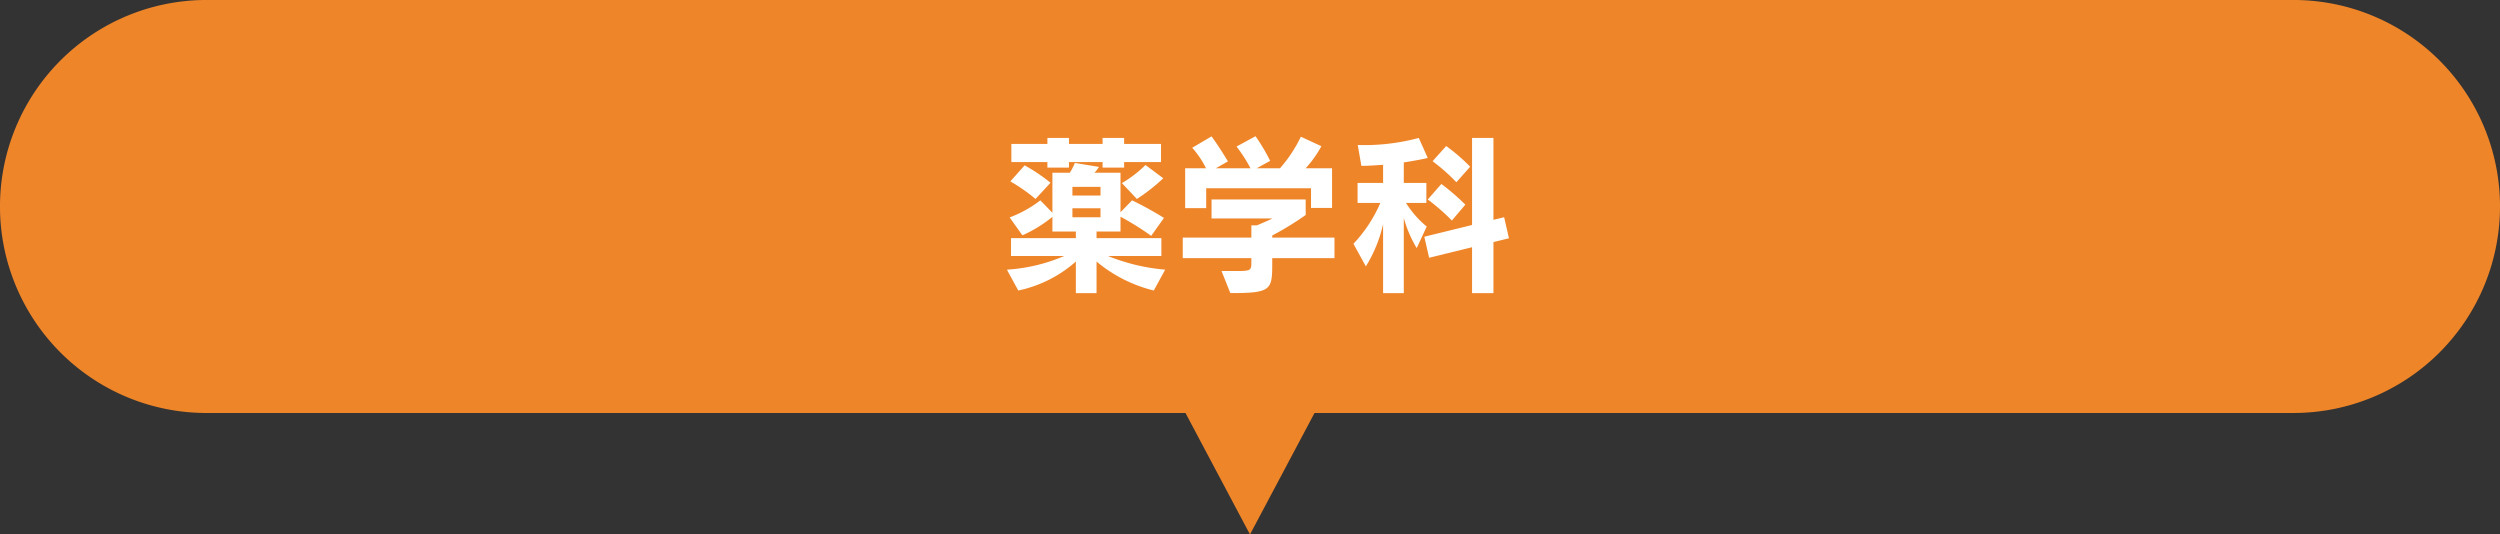 <svg xmlns="http://www.w3.org/2000/svg" width="290.002" height="61.998" viewBox="0 0 290.002 61.998">
  <rect x="0" y="0" width="290.002" height="61.998" fill="#333333" stroke="none"/>
  <g id="グループ_7941" data-name="グループ 7941" transform="translate(-304.5 -3610.715)">
    <path id="パス_5647" data-name="パス 5647" d="M137.517,47.91h14.968L145,62Zm-113.564,0A23.954,23.954,0,0,1,23.954,0H266.048a23.954,23.954,0,0,1,0,47.908Z" transform="translate(304.5 3610.713)" fill="#ef8529"/>
    <path id="パス_5649" data-name="パス 5649" d="M-11.32-13.7v-2.1H-15.6v-.7h-2.5v.7H-22v-.7h-2.5v.7h-4.18v2.1h4.18v.64H-22v-.64h3.9v.64h2.5v-.64Zm-2.8,4.28a21.366,21.366,0,0,0,3.06-2.4l-2.06-1.54a13.822,13.822,0,0,1-2.74,2.1ZM-24.14-11.3a20.589,20.589,0,0,0-3-2.02l-1.66,1.86a20,20,0,0,1,2.92,2.04Zm13.3,10.08A22.61,22.61,0,0,1-17.46-2.8h6.18V-4.88H-18.8v-.76h2.78V-7.36a32.16,32.16,0,0,1,3.56,2.22l1.48-2.08a38.7,38.7,0,0,0-3.7-2.04l-1.34,1.38v-4.58h-3.02a3.779,3.779,0,0,0,.52-.68l-2.8-.46a6.17,6.17,0,0,1-.58,1.14h-2.02v4.64l-1.4-1.44a13.5,13.5,0,0,1-3.56,1.98L-27.4-5.2a15.734,15.734,0,0,0,3.48-2.14v1.7h2.72v.76h-7.52V-2.8h6.16A19.912,19.912,0,0,1-29.2-1.22l1.32,2.42A14.612,14.612,0,0,0-21.2-2.16V1.5h2.4V-2.16A16.465,16.465,0,0,0-12.16,1.2Zm-7.5-8.6H-21.6v-1h3.26Zm0,2.52H-21.6V-8.34h3.26ZM8.52-8.38v-4.6H5.46a13.078,13.078,0,0,0,1.82-2.56L4.9-16.64a15.936,15.936,0,0,1-2.42,3.66H-.22l1.56-.86A21.793,21.793,0,0,0-.36-16.7l-2.2,1.2A17.182,17.182,0,0,1-.94-12.98H-4.96l1.4-.8s-.92-1.56-1.9-2.9L-7.7-15.36a10.8,10.8,0,0,1,1.6,2.38H-8.52v4.62h2.44v-2.3H6.08v2.28ZM8.8-2.56V-4.94H1.58v-.24A36.111,36.111,0,0,0,5.46-7.56v-1.8H-5.46v2.2H1.62s-.98.46-1.82.8H-.84v1.42H-8.8v2.38H-.84v.42c0,.98-.02,1.08-1.68,1.08H-4.3L-3.28,1.5c4.7,0,4.86-.34,4.86-3.38v-.68Zm15.74-10.6a21.379,21.379,0,0,0-2.78-2.4L20.18-13.8a21.737,21.737,0,0,1,2.76,2.44Zm-.56,4.4a25.81,25.81,0,0,0-2.78-2.4l-1.58,1.8a24.207,24.207,0,0,1,2.8,2.44ZM27.24,1.5V-4.42l1.8-.44L28.48-7.3,27.24-7v-9.5H24.76V-6.4L19.22-5.04l.56,2.44,4.98-1.22V1.5Zm-10.4,0V-7.22a13.872,13.872,0,0,0,1.5,3.5l1.16-2.5a11.184,11.184,0,0,1-2.4-2.74h2.36v-2.32H16.84v-2.38c2.06-.32,2.78-.52,2.78-.52L18.58-16.5a24.252,24.252,0,0,1-7.08.82l.42,2.42c.9,0,1.8-.08,2.52-.12v2.1H11.48v2.32h2.64A16.268,16.268,0,0,1,11-4.22L12.44-1.6a15.8,15.8,0,0,0,2-4.9v8Z" transform="translate(450.5 3643.215)" fill="#fff"/>
  </g>
</svg>
